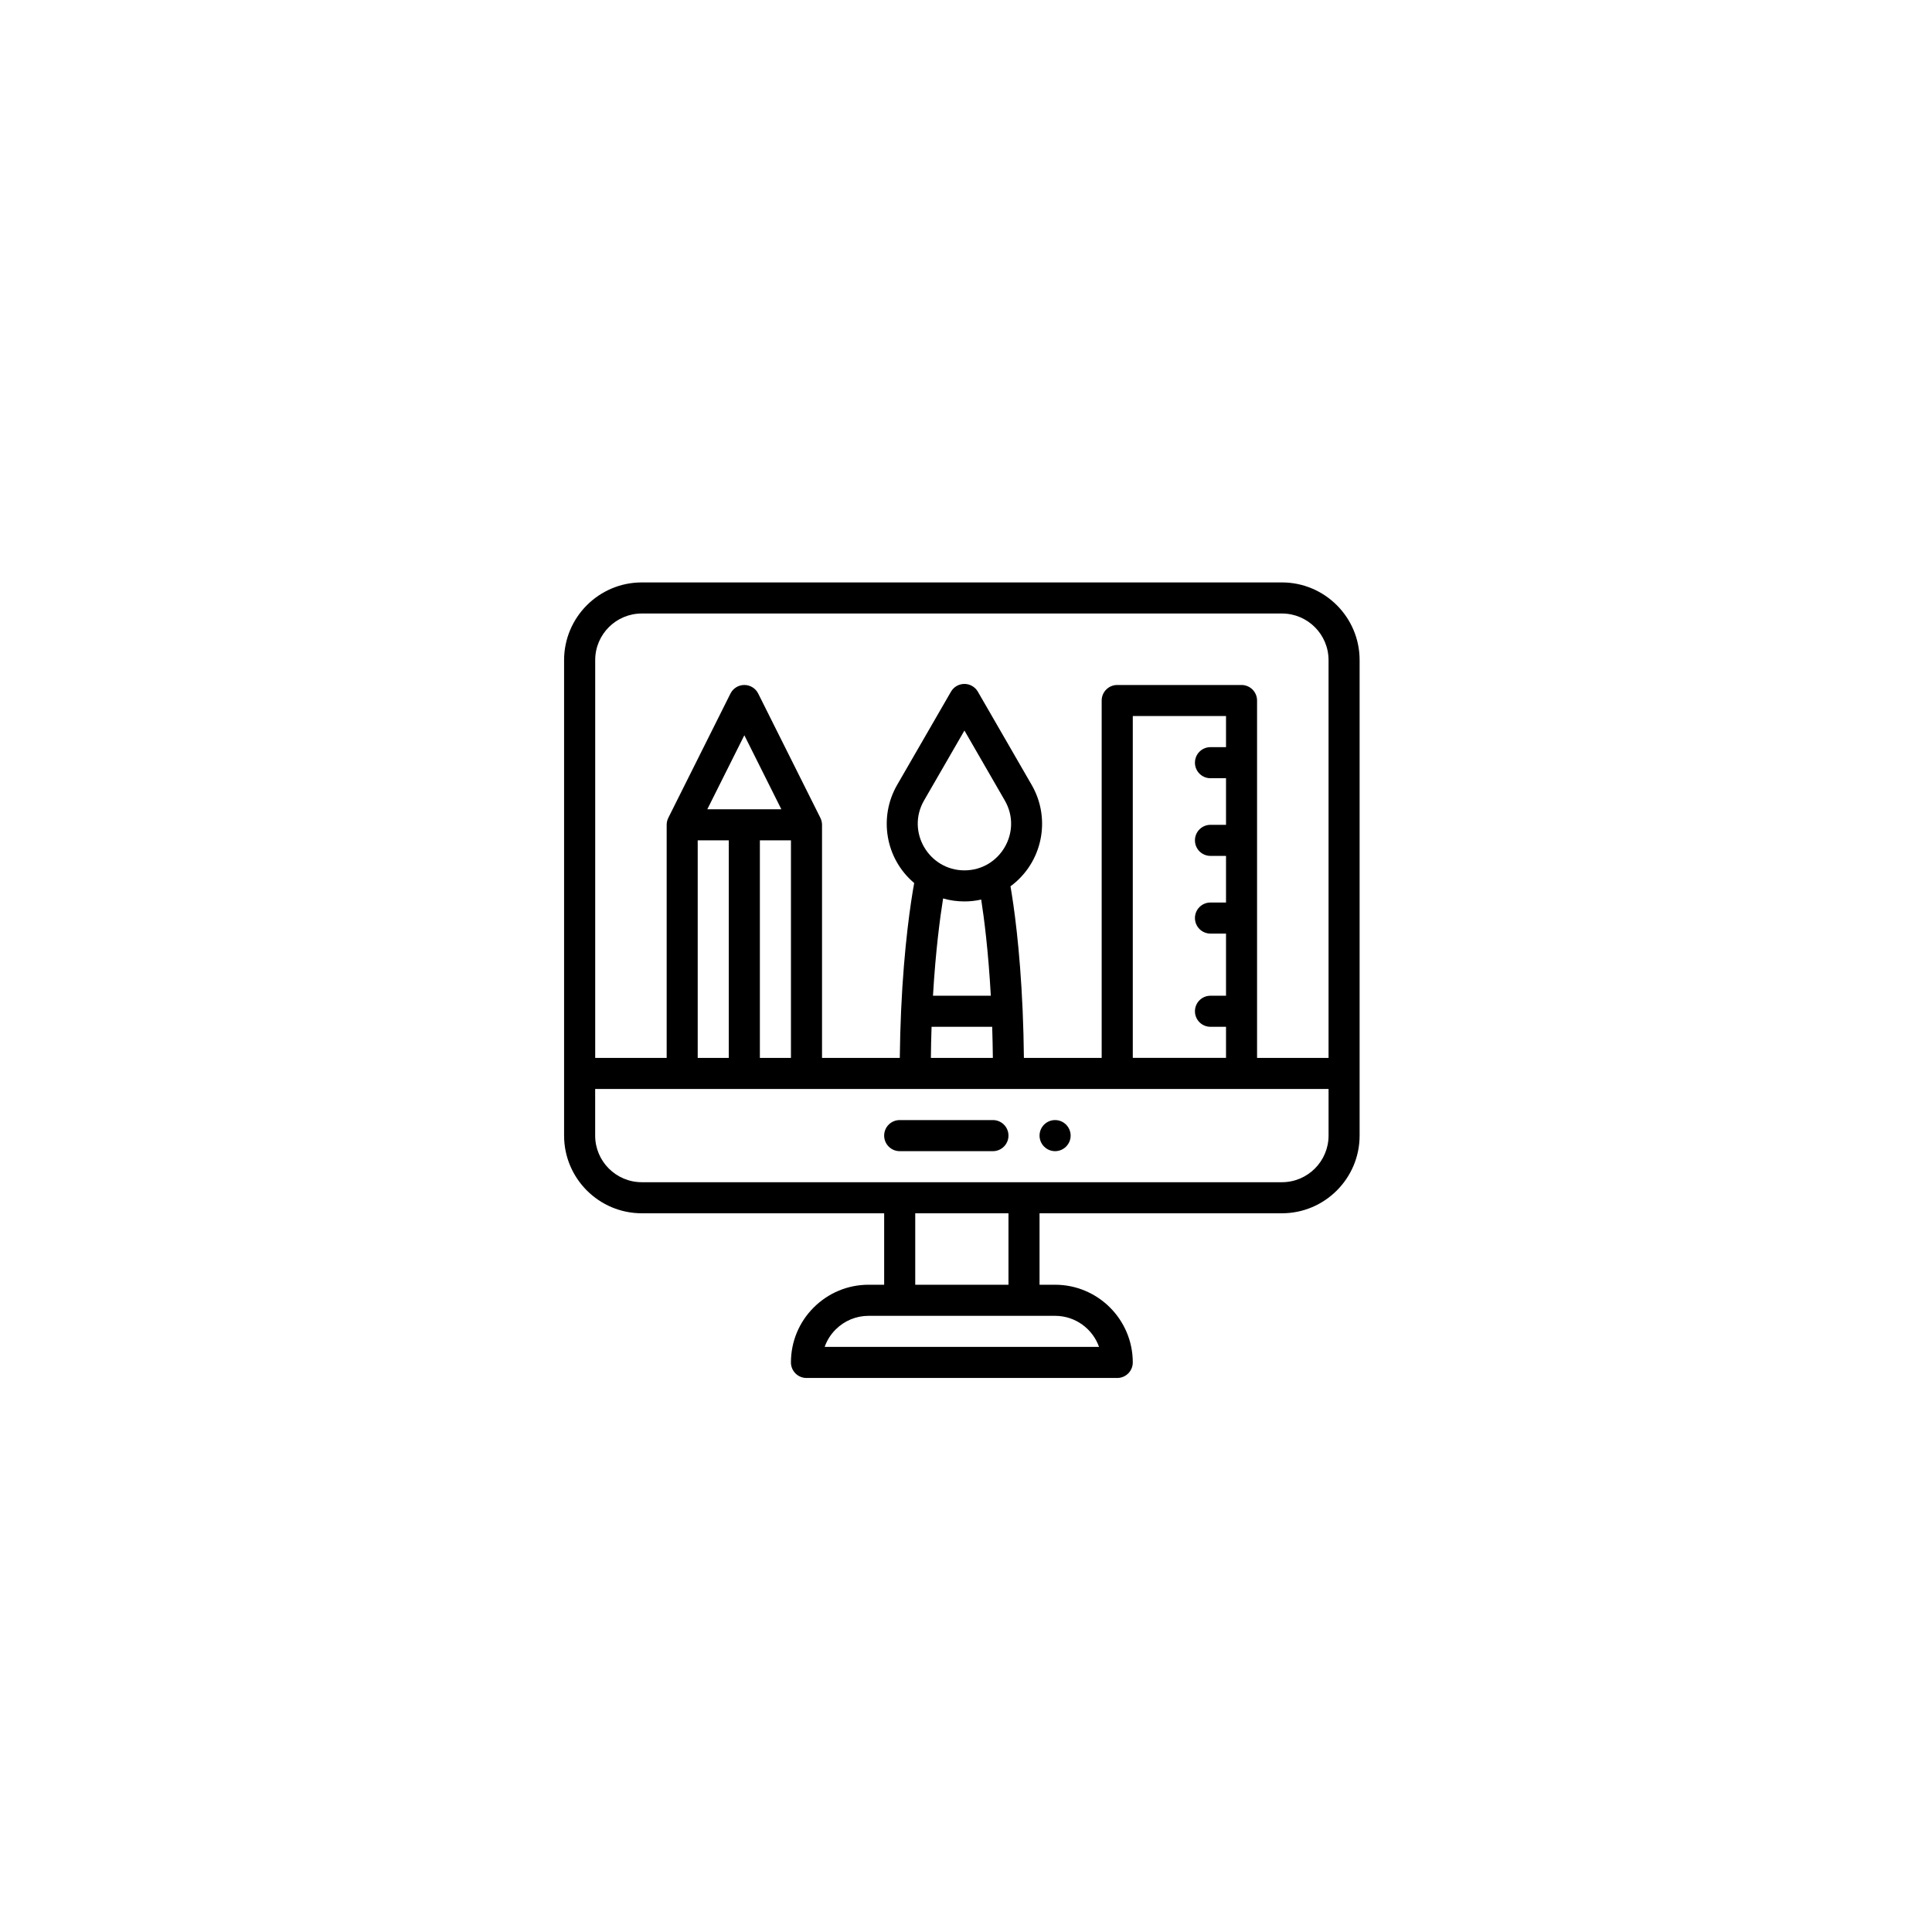 <?xml version="1.0" encoding="utf-8"?>
<!-- Generator: Adobe Illustrator 16.0.0, SVG Export Plug-In . SVG Version: 6.00 Build 0)  -->
<!DOCTYPE svg PUBLIC "-//W3C//DTD SVG 1.1//EN" "http://www.w3.org/Graphics/SVG/1.1/DTD/svg11.dtd">
<svg version="1.1" id="Layer_1" xmlns="http://www.w3.org/2000/svg" xmlns:xlink="http://www.w3.org/1999/xlink" x="0px" y="0px"
	 width="142px" height="142px" viewBox="-23.5 -23.5 142 142" enable-background="new -23.5 -23.5 142 142" xml:space="preserve">
<path d="M54.048,58.824c-0.63,0-1.142,0.51-1.142,1.141c0,0.63,0.512,1.144,1.142,1.144s1.143-0.514,1.143-1.144
	C55.188,59.334,54.677,58.824,54.048,58.824z"/>
<path d="M70.722,19.308H23.67c-3.148,0-5.71,2.562-5.71,5.71v34.947c0,3.149,2.562,5.71,5.71,5.71h17.815v5.252h-1.142
	c-1.525,0-2.958,0.596-4.038,1.674c-1.079,1.078-1.672,2.513-1.672,4.037c0,0.63,0.511,1.142,1.142,1.142h22.84
	c0.632,0,1.143-0.512,1.143-1.142c0-3.149-2.561-5.711-5.711-5.711h-1.142v-5.252h17.815c3.147,0,5.71-2.563,5.71-5.71V25.018
	C76.432,21.87,73.869,19.308,70.722,19.308z M23.67,21.592h47.051c1.89,0,3.426,1.537,3.426,3.426v29.236h-5.254V27.989
	c0-0.632-0.512-1.143-1.142-1.143h-9.136c-0.632,0-1.143,0.511-1.143,1.143v26.265h-5.716c-0.012-1.182-0.044-2.345-0.092-3.474
	c-0.201-4.651-0.655-7.767-0.894-9.137c2.356-1.735,3.001-4.951,1.56-7.448l-3.958-6.856c-0.204-0.354-0.582-0.571-0.989-0.571
	c-0.408,0-0.785,0.218-0.988,0.571l-3.959,6.856c-1.358,2.355-0.876,5.408,1.256,7.206c-0.247,1.366-0.746,4.594-0.962,9.377
	c-0.051,1.141-0.083,2.306-0.096,3.476h-5.716v-17.13c0-0.182-0.044-0.348-0.114-0.492c-0.002-0.007-0.004-0.013-0.007-0.02
	l-4.568-9.134c-0.193-0.388-0.588-0.633-1.021-0.633s-0.828,0.245-1.021,0.633l-4.567,9.134c-0.002,0.006-0.005,0.012-0.007,0.02
	c-0.072,0.147-0.113,0.314-0.113,0.492v17.13h-5.253V25.018C20.243,23.129,21.78,21.592,23.67,21.592z M59.759,54.254V29.129h6.852
	v2.286h-1.142c-0.632,0-1.142,0.509-1.142,1.14c0,0.631,0.51,1.144,1.142,1.144h1.142v3.425h-1.142
	c-0.632,0-1.142,0.511-1.142,1.141c0,0.631,0.51,1.142,1.142,1.142h1.142v3.427h-1.142c-0.632,0-1.142,0.509-1.142,1.141
	c0,0.63,0.51,1.143,1.142,1.143h1.142v4.567h-1.142c-0.632,0-1.142,0.511-1.142,1.142c0,0.632,0.51,1.141,1.142,1.141h1.142v2.284
	h-6.852V54.254z M47.385,42.754c0.414,0,0.829-0.046,1.232-0.137c0.213,1.358,0.523,3.763,0.707,7.068h-4.251
	c0.193-3.303,0.519-5.744,0.744-7.15C46.324,42.682,46.852,42.754,47.385,42.754z M47.385,40.471c-2.61,0-4.293-2.839-2.97-5.134
	l2.97-5.144l2.968,5.144C51.673,37.621,50.012,40.471,47.385,40.471z M44.969,51.97h4.456c0.023,0.75,0.041,1.514,0.049,2.284
	h-4.555C44.926,53.488,44.944,52.726,44.969,51.97z M32.35,54.254V38.265h2.284v15.989H32.35z M27.781,54.254V38.265h2.283v15.989
	H27.781z M28.487,35.98l2.721-5.439l2.72,5.439H28.487z M57.278,75.495H37.112c0.167-0.478,0.441-0.913,0.808-1.28
	c0.648-0.646,1.509-1.003,2.423-1.003h13.704C55.537,73.212,56.807,74.166,57.278,75.495z M50.622,70.927h-6.853v-5.252h6.853
	V70.927z M70.722,63.391H23.67c-1.889,0-3.426-1.536-3.426-3.426v-3.427h53.904v3.427C74.147,61.854,72.611,63.391,70.722,63.391z"
	/>
<path d="M49.479,58.824h-6.853c-0.63,0-1.141,0.51-1.141,1.141s0.511,1.144,1.141,1.144h6.853c0.63,0,1.143-0.513,1.143-1.144
	S50.109,58.824,49.479,58.824z"/>
</svg>
